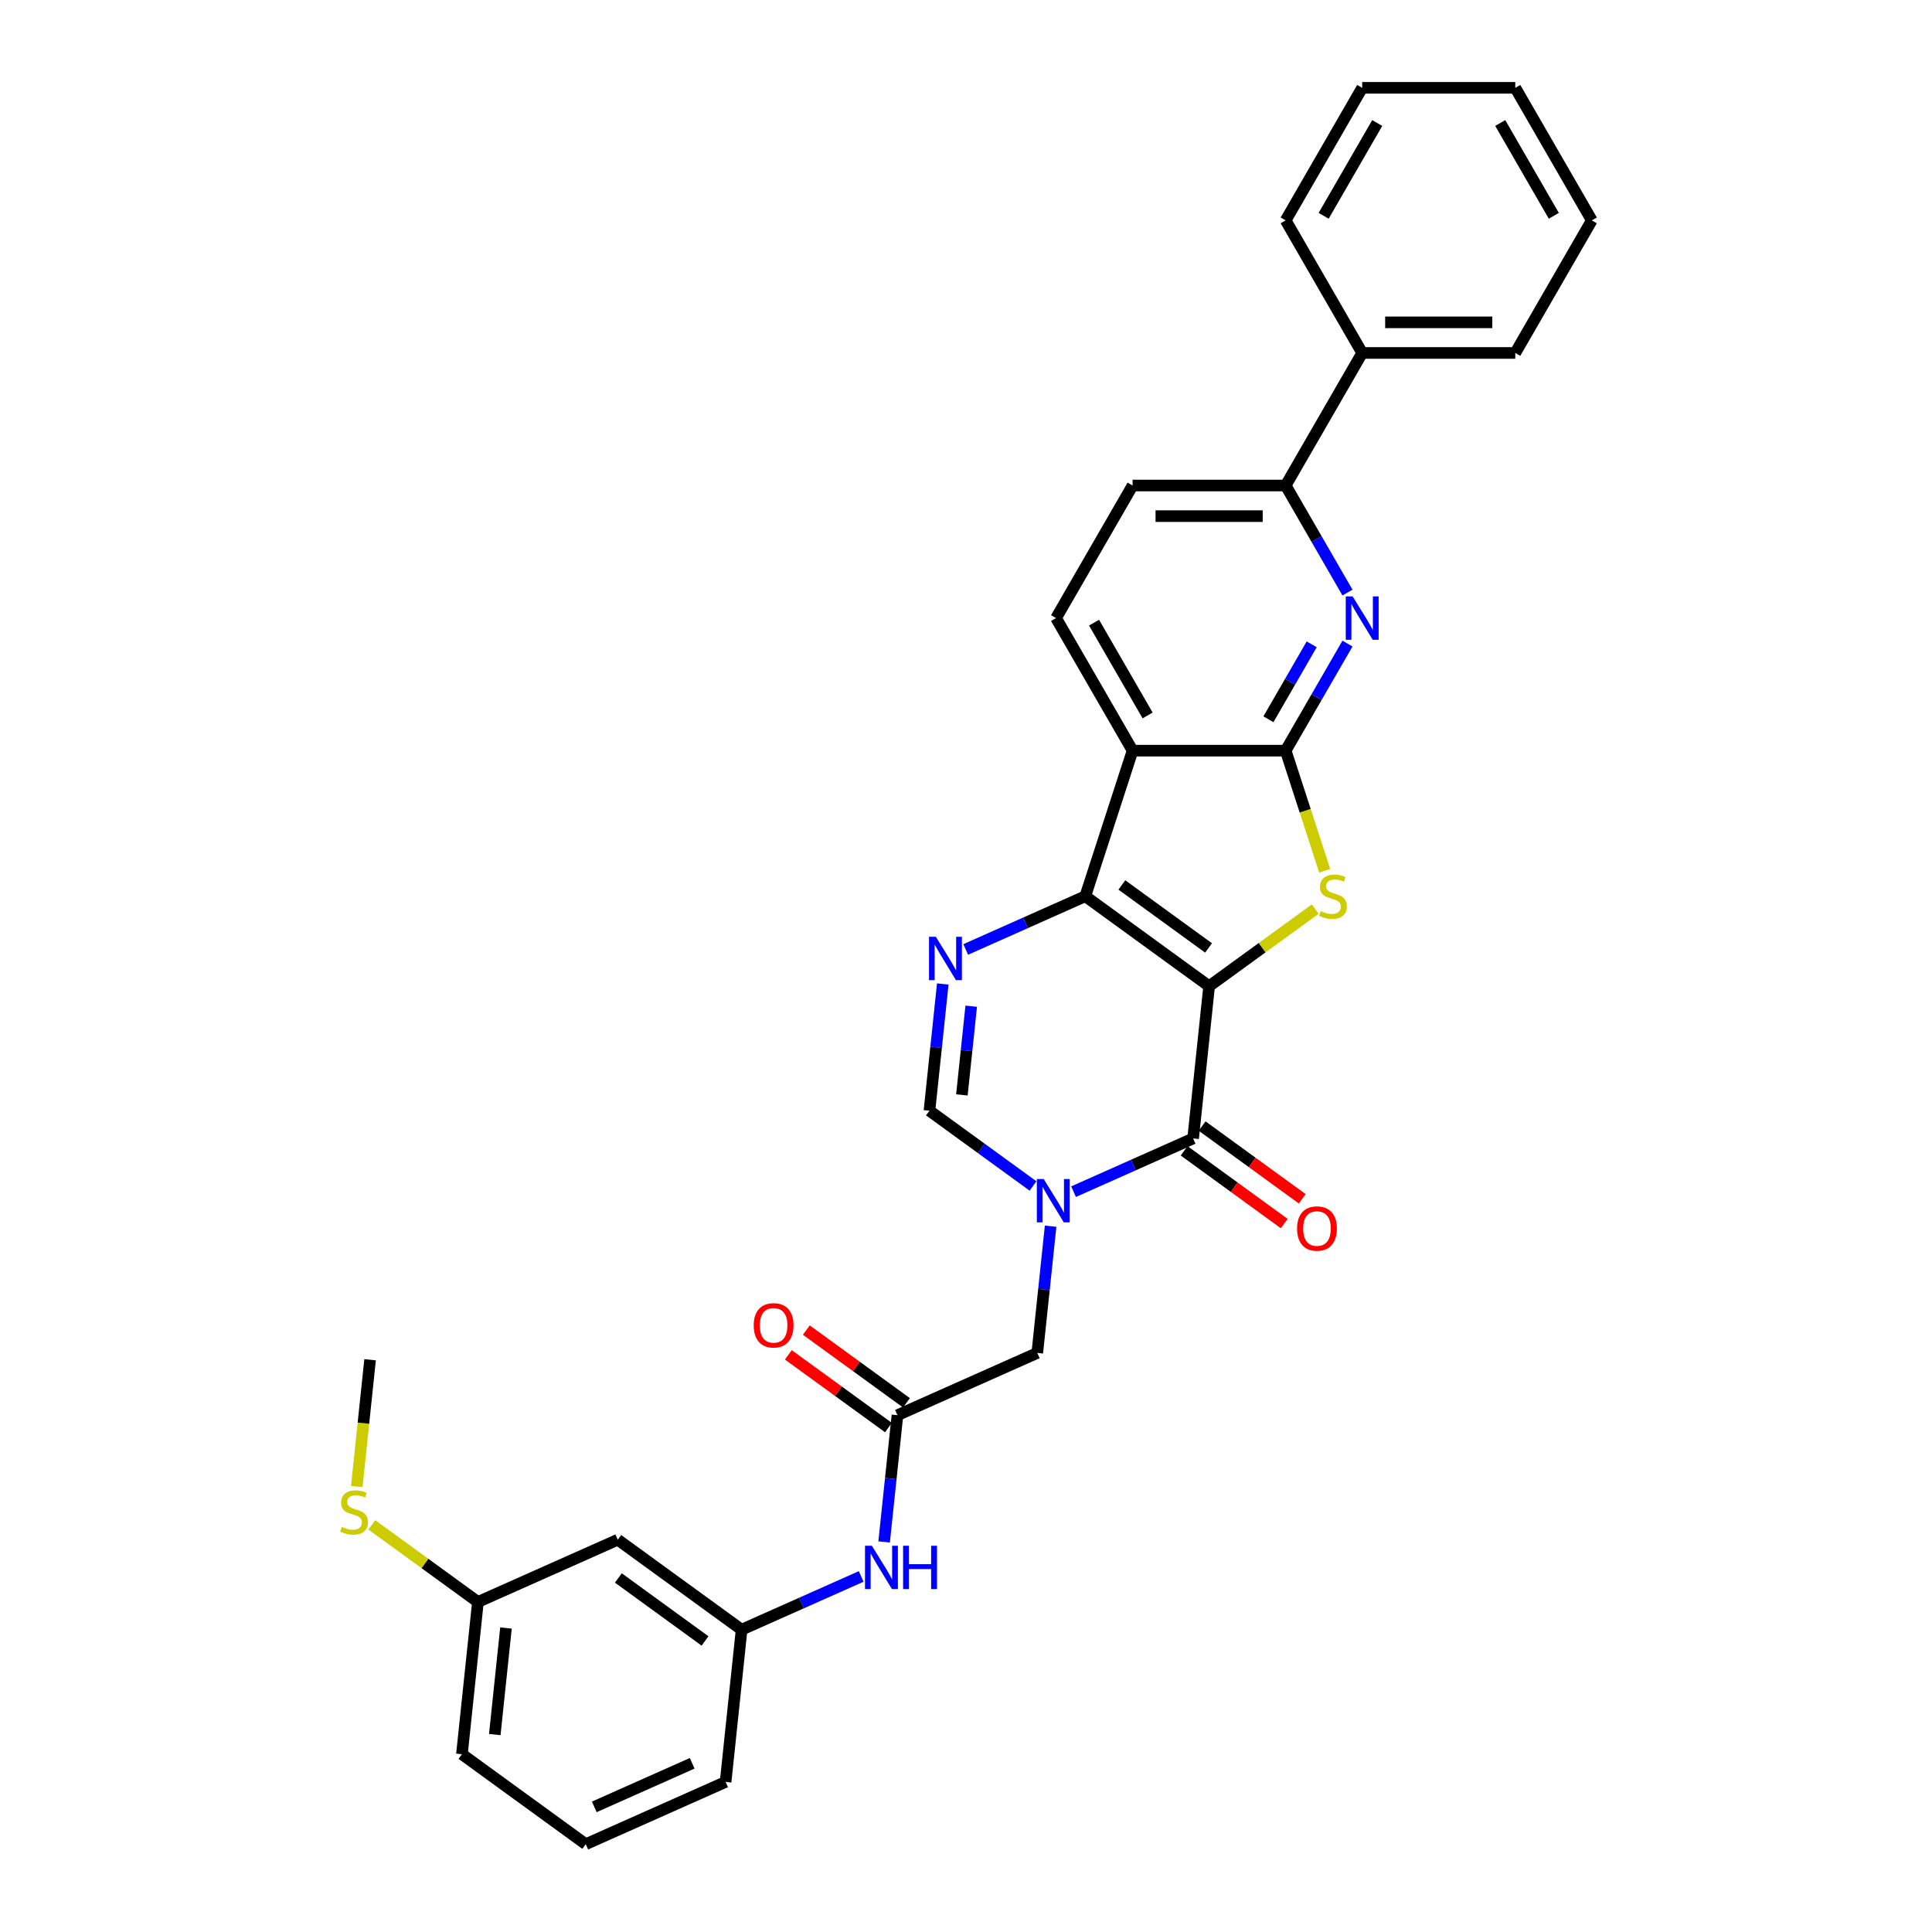 <?xml version='1.0' encoding='iso-8859-1'?>
<svg version='1.1' baseProfile='full'
              xmlns='http://www.w3.org/2000/svg'
                      xmlns:rdkit='http://www.rdkit.org/xml'
                      xmlns:xlink='http://www.w3.org/1999/xlink'
                  xml:space='preserve'
width='1000px' height='1000px' viewBox='0 0 1000 1000'>
<!-- END OF HEADER -->
<rect style='opacity:1.0;fill:#FFFFFF;stroke:none' width='1000' height='1000' x='0' y='0'> </rect>
<path class='bond-0' d='M 625.842,510.456 L 561.743,463.885' style='fill:none;fill-rule:evenodd;stroke:#000000;stroke-width:6px;stroke-linecap:butt;stroke-linejoin:miter;stroke-opacity:1' />
<path class='bond-0' d='M 625.541,490.65 L 580.672,458.051' style='fill:none;fill-rule:evenodd;stroke:#000000;stroke-width:6px;stroke-linecap:butt;stroke-linejoin:miter;stroke-opacity:1' />
<path class='bond-1' d='M 625.842,510.456 L 653.304,490.504' style='fill:none;fill-rule:evenodd;stroke:#000000;stroke-width:6px;stroke-linecap:butt;stroke-linejoin:miter;stroke-opacity:1' />
<path class='bond-1' d='M 653.304,490.504 L 680.766,470.551' style='fill:none;fill-rule:evenodd;stroke:#CCCC00;stroke-width:6px;stroke-linecap:butt;stroke-linejoin:miter;stroke-opacity:1' />
<path class='bond-2' d='M 625.842,510.456 L 617.56,589.252' style='fill:none;fill-rule:evenodd;stroke:#000000;stroke-width:6px;stroke-linecap:butt;stroke-linejoin:miter;stroke-opacity:1' />
<path class='bond-5' d='M 561.743,463.885 L 586.227,388.533' style='fill:none;fill-rule:evenodd;stroke:#000000;stroke-width:6px;stroke-linecap:butt;stroke-linejoin:miter;stroke-opacity:1' />
<path class='bond-6' d='M 561.743,463.885 L 530.798,477.663' style='fill:none;fill-rule:evenodd;stroke:#000000;stroke-width:6px;stroke-linecap:butt;stroke-linejoin:miter;stroke-opacity:1' />
<path class='bond-6' d='M 530.798,477.663 L 499.852,491.441' style='fill:none;fill-rule:evenodd;stroke:#0000FF;stroke-width:6px;stroke-linecap:butt;stroke-linejoin:miter;stroke-opacity:1' />
<path class='bond-3' d='M 685.662,450.717 L 675.56,419.625' style='fill:none;fill-rule:evenodd;stroke:#CCCC00;stroke-width:6px;stroke-linecap:butt;stroke-linejoin:miter;stroke-opacity:1' />
<path class='bond-3' d='M 675.56,419.625 L 665.457,388.533' style='fill:none;fill-rule:evenodd;stroke:#000000;stroke-width:6px;stroke-linecap:butt;stroke-linejoin:miter;stroke-opacity:1' />
<path class='bond-4' d='M 617.56,589.252 L 586.615,603.03' style='fill:none;fill-rule:evenodd;stroke:#000000;stroke-width:6px;stroke-linecap:butt;stroke-linejoin:miter;stroke-opacity:1' />
<path class='bond-4' d='M 586.615,603.03 L 555.669,616.808' style='fill:none;fill-rule:evenodd;stroke:#0000FF;stroke-width:6px;stroke-linecap:butt;stroke-linejoin:miter;stroke-opacity:1' />
<path class='bond-14' d='M 612.903,595.662 L 638.812,614.486' style='fill:none;fill-rule:evenodd;stroke:#000000;stroke-width:6px;stroke-linecap:butt;stroke-linejoin:miter;stroke-opacity:1' />
<path class='bond-14' d='M 638.812,614.486 L 664.721,633.31' style='fill:none;fill-rule:evenodd;stroke:#FF0000;stroke-width:6px;stroke-linecap:butt;stroke-linejoin:miter;stroke-opacity:1' />
<path class='bond-14' d='M 622.217,582.842 L 648.126,601.666' style='fill:none;fill-rule:evenodd;stroke:#000000;stroke-width:6px;stroke-linecap:butt;stroke-linejoin:miter;stroke-opacity:1' />
<path class='bond-14' d='M 648.126,601.666 L 674.035,620.49' style='fill:none;fill-rule:evenodd;stroke:#FF0000;stroke-width:6px;stroke-linecap:butt;stroke-linejoin:miter;stroke-opacity:1' />
<path class='bond-7' d='M 665.457,388.533 L 681.454,360.825' style='fill:none;fill-rule:evenodd;stroke:#000000;stroke-width:6px;stroke-linecap:butt;stroke-linejoin:miter;stroke-opacity:1' />
<path class='bond-7' d='M 681.454,360.825 L 697.451,333.117' style='fill:none;fill-rule:evenodd;stroke:#0000FF;stroke-width:6px;stroke-linecap:butt;stroke-linejoin:miter;stroke-opacity:1' />
<path class='bond-7' d='M 656.533,372.297 L 667.731,352.902' style='fill:none;fill-rule:evenodd;stroke:#000000;stroke-width:6px;stroke-linecap:butt;stroke-linejoin:miter;stroke-opacity:1' />
<path class='bond-7' d='M 667.731,352.902 L 678.929,333.506' style='fill:none;fill-rule:evenodd;stroke:#0000FF;stroke-width:6px;stroke-linecap:butt;stroke-linejoin:miter;stroke-opacity:1' />
<path class='bond-31' d='M 665.457,388.533 L 586.227,388.533' style='fill:none;fill-rule:evenodd;stroke:#000000;stroke-width:6px;stroke-linecap:butt;stroke-linejoin:miter;stroke-opacity:1' />
<path class='bond-8' d='M 534.689,613.857 L 507.885,594.382' style='fill:none;fill-rule:evenodd;stroke:#0000FF;stroke-width:6px;stroke-linecap:butt;stroke-linejoin:miter;stroke-opacity:1' />
<path class='bond-8' d='M 507.885,594.382 L 481.081,574.908' style='fill:none;fill-rule:evenodd;stroke:#000000;stroke-width:6px;stroke-linecap:butt;stroke-linejoin:miter;stroke-opacity:1' />
<path class='bond-11' d='M 543.792,634.678 L 540.345,667.476' style='fill:none;fill-rule:evenodd;stroke:#0000FF;stroke-width:6px;stroke-linecap:butt;stroke-linejoin:miter;stroke-opacity:1' />
<path class='bond-11' d='M 540.345,667.476 L 536.897,700.275' style='fill:none;fill-rule:evenodd;stroke:#000000;stroke-width:6px;stroke-linecap:butt;stroke-linejoin:miter;stroke-opacity:1' />
<path class='bond-12' d='M 586.227,388.533 L 546.611,319.917' style='fill:none;fill-rule:evenodd;stroke:#000000;stroke-width:6px;stroke-linecap:butt;stroke-linejoin:miter;stroke-opacity:1' />
<path class='bond-12' d='M 594.007,370.317 L 566.277,322.286' style='fill:none;fill-rule:evenodd;stroke:#000000;stroke-width:6px;stroke-linecap:butt;stroke-linejoin:miter;stroke-opacity:1' />
<path class='bond-32' d='M 487.975,509.311 L 484.528,542.109' style='fill:none;fill-rule:evenodd;stroke:#0000FF;stroke-width:6px;stroke-linecap:butt;stroke-linejoin:miter;stroke-opacity:1' />
<path class='bond-32' d='M 484.528,542.109 L 481.081,574.908' style='fill:none;fill-rule:evenodd;stroke:#000000;stroke-width:6px;stroke-linecap:butt;stroke-linejoin:miter;stroke-opacity:1' />
<path class='bond-32' d='M 502.7,520.807 L 500.287,543.766' style='fill:none;fill-rule:evenodd;stroke:#0000FF;stroke-width:6px;stroke-linecap:butt;stroke-linejoin:miter;stroke-opacity:1' />
<path class='bond-32' d='M 500.287,543.766 L 497.874,566.725' style='fill:none;fill-rule:evenodd;stroke:#000000;stroke-width:6px;stroke-linecap:butt;stroke-linejoin:miter;stroke-opacity:1' />
<path class='bond-10' d='M 697.451,306.717 L 681.454,279.009' style='fill:none;fill-rule:evenodd;stroke:#0000FF;stroke-width:6px;stroke-linecap:butt;stroke-linejoin:miter;stroke-opacity:1' />
<path class='bond-10' d='M 681.454,279.009 L 665.457,251.301' style='fill:none;fill-rule:evenodd;stroke:#000000;stroke-width:6px;stroke-linecap:butt;stroke-linejoin:miter;stroke-opacity:1' />
<path class='bond-9' d='M 464.517,732.501 L 536.897,700.275' style='fill:none;fill-rule:evenodd;stroke:#000000;stroke-width:6px;stroke-linecap:butt;stroke-linejoin:miter;stroke-opacity:1' />
<path class='bond-13' d='M 464.517,732.501 L 461.07,765.299' style='fill:none;fill-rule:evenodd;stroke:#000000;stroke-width:6px;stroke-linecap:butt;stroke-linejoin:miter;stroke-opacity:1' />
<path class='bond-13' d='M 461.07,765.299 L 457.622,798.097' style='fill:none;fill-rule:evenodd;stroke:#0000FF;stroke-width:6px;stroke-linecap:butt;stroke-linejoin:miter;stroke-opacity:1' />
<path class='bond-17' d='M 469.174,726.091 L 443.265,707.267' style='fill:none;fill-rule:evenodd;stroke:#000000;stroke-width:6px;stroke-linecap:butt;stroke-linejoin:miter;stroke-opacity:1' />
<path class='bond-17' d='M 443.265,707.267 L 417.356,688.443' style='fill:none;fill-rule:evenodd;stroke:#FF0000;stroke-width:6px;stroke-linecap:butt;stroke-linejoin:miter;stroke-opacity:1' />
<path class='bond-17' d='M 459.86,738.911 L 433.951,720.087' style='fill:none;fill-rule:evenodd;stroke:#000000;stroke-width:6px;stroke-linecap:butt;stroke-linejoin:miter;stroke-opacity:1' />
<path class='bond-17' d='M 433.951,720.087 L 408.042,701.262' style='fill:none;fill-rule:evenodd;stroke:#FF0000;stroke-width:6px;stroke-linecap:butt;stroke-linejoin:miter;stroke-opacity:1' />
<path class='bond-19' d='M 665.457,251.301 L 705.072,182.686' style='fill:none;fill-rule:evenodd;stroke:#000000;stroke-width:6px;stroke-linecap:butt;stroke-linejoin:miter;stroke-opacity:1' />
<path class='bond-33' d='M 665.457,251.301 L 586.227,251.301' style='fill:none;fill-rule:evenodd;stroke:#000000;stroke-width:6px;stroke-linecap:butt;stroke-linejoin:miter;stroke-opacity:1' />
<path class='bond-33' d='M 653.573,267.148 L 598.111,267.148' style='fill:none;fill-rule:evenodd;stroke:#000000;stroke-width:6px;stroke-linecap:butt;stroke-linejoin:miter;stroke-opacity:1' />
<path class='bond-15' d='M 546.611,319.917 L 586.227,251.301' style='fill:none;fill-rule:evenodd;stroke:#000000;stroke-width:6px;stroke-linecap:butt;stroke-linejoin:miter;stroke-opacity:1' />
<path class='bond-16' d='M 445.745,815.968 L 414.8,829.745' style='fill:none;fill-rule:evenodd;stroke:#0000FF;stroke-width:6px;stroke-linecap:butt;stroke-linejoin:miter;stroke-opacity:1' />
<path class='bond-16' d='M 414.8,829.745 L 383.854,843.523' style='fill:none;fill-rule:evenodd;stroke:#000000;stroke-width:6px;stroke-linecap:butt;stroke-linejoin:miter;stroke-opacity:1' />
<path class='bond-18' d='M 383.854,843.523 L 319.756,796.953' style='fill:none;fill-rule:evenodd;stroke:#000000;stroke-width:6px;stroke-linecap:butt;stroke-linejoin:miter;stroke-opacity:1' />
<path class='bond-18' d='M 364.925,849.357 L 320.056,816.758' style='fill:none;fill-rule:evenodd;stroke:#000000;stroke-width:6px;stroke-linecap:butt;stroke-linejoin:miter;stroke-opacity:1' />
<path class='bond-23' d='M 383.854,843.523 L 375.573,922.32' style='fill:none;fill-rule:evenodd;stroke:#000000;stroke-width:6px;stroke-linecap:butt;stroke-linejoin:miter;stroke-opacity:1' />
<path class='bond-20' d='M 319.756,796.953 L 247.375,829.178' style='fill:none;fill-rule:evenodd;stroke:#000000;stroke-width:6px;stroke-linecap:butt;stroke-linejoin:miter;stroke-opacity:1' />
<path class='bond-24' d='M 705.072,182.686 L 784.303,182.686' style='fill:none;fill-rule:evenodd;stroke:#000000;stroke-width:6px;stroke-linecap:butt;stroke-linejoin:miter;stroke-opacity:1' />
<path class='bond-24' d='M 716.957,166.84 L 772.418,166.84' style='fill:none;fill-rule:evenodd;stroke:#000000;stroke-width:6px;stroke-linecap:butt;stroke-linejoin:miter;stroke-opacity:1' />
<path class='bond-25' d='M 705.072,182.686 L 665.457,114.07' style='fill:none;fill-rule:evenodd;stroke:#000000;stroke-width:6px;stroke-linecap:butt;stroke-linejoin:miter;stroke-opacity:1' />
<path class='bond-21' d='M 247.375,829.178 L 219.913,809.226' style='fill:none;fill-rule:evenodd;stroke:#000000;stroke-width:6px;stroke-linecap:butt;stroke-linejoin:miter;stroke-opacity:1' />
<path class='bond-21' d='M 219.913,809.226 L 192.451,789.274' style='fill:none;fill-rule:evenodd;stroke:#CCCC00;stroke-width:6px;stroke-linecap:butt;stroke-linejoin:miter;stroke-opacity:1' />
<path class='bond-35' d='M 247.375,829.178 L 239.093,907.975' style='fill:none;fill-rule:evenodd;stroke:#000000;stroke-width:6px;stroke-linecap:butt;stroke-linejoin:miter;stroke-opacity:1' />
<path class='bond-35' d='M 261.892,842.654 L 256.095,897.812' style='fill:none;fill-rule:evenodd;stroke:#000000;stroke-width:6px;stroke-linecap:butt;stroke-linejoin:miter;stroke-opacity:1' />
<path class='bond-27' d='M 184.66,769.44 L 188.109,736.626' style='fill:none;fill-rule:evenodd;stroke:#CCCC00;stroke-width:6px;stroke-linecap:butt;stroke-linejoin:miter;stroke-opacity:1' />
<path class='bond-27' d='M 188.109,736.626 L 191.558,703.812' style='fill:none;fill-rule:evenodd;stroke:#000000;stroke-width:6px;stroke-linecap:butt;stroke-linejoin:miter;stroke-opacity:1' />
<path class='bond-22' d='M 303.192,954.545 L 375.573,922.32' style='fill:none;fill-rule:evenodd;stroke:#000000;stroke-width:6px;stroke-linecap:butt;stroke-linejoin:miter;stroke-opacity:1' />
<path class='bond-22' d='M 307.604,935.235 L 358.27,912.677' style='fill:none;fill-rule:evenodd;stroke:#000000;stroke-width:6px;stroke-linecap:butt;stroke-linejoin:miter;stroke-opacity:1' />
<path class='bond-26' d='M 303.192,954.545 L 239.093,907.975' style='fill:none;fill-rule:evenodd;stroke:#000000;stroke-width:6px;stroke-linecap:butt;stroke-linejoin:miter;stroke-opacity:1' />
<path class='bond-29' d='M 784.303,182.686 L 823.918,114.07' style='fill:none;fill-rule:evenodd;stroke:#000000;stroke-width:6px;stroke-linecap:butt;stroke-linejoin:miter;stroke-opacity:1' />
<path class='bond-28' d='M 665.457,114.07 L 705.072,45.455' style='fill:none;fill-rule:evenodd;stroke:#000000;stroke-width:6px;stroke-linecap:butt;stroke-linejoin:miter;stroke-opacity:1' />
<path class='bond-28' d='M 685.122,111.701 L 712.853,63.67' style='fill:none;fill-rule:evenodd;stroke:#000000;stroke-width:6px;stroke-linecap:butt;stroke-linejoin:miter;stroke-opacity:1' />
<path class='bond-30' d='M 705.072,45.455 L 784.303,45.455' style='fill:none;fill-rule:evenodd;stroke:#000000;stroke-width:6px;stroke-linecap:butt;stroke-linejoin:miter;stroke-opacity:1' />
<path class='bond-34' d='M 823.918,114.07 L 784.303,45.455' style='fill:none;fill-rule:evenodd;stroke:#000000;stroke-width:6px;stroke-linecap:butt;stroke-linejoin:miter;stroke-opacity:1' />
<path class='bond-34' d='M 804.253,111.701 L 776.522,63.67' style='fill:none;fill-rule:evenodd;stroke:#000000;stroke-width:6px;stroke-linecap:butt;stroke-linejoin:miter;stroke-opacity:1' />
<path  class='atom-2' d='M 683.602 471.587
Q 683.856 471.682, 684.902 472.125
Q 685.947 472.569, 687.088 472.854
Q 688.261 473.108, 689.402 473.108
Q 691.525 473.108, 692.761 472.094
Q 693.997 471.048, 693.997 469.241
Q 693.997 468.005, 693.363 467.245
Q 692.761 466.484, 691.81 466.072
Q 690.86 465.66, 689.275 465.185
Q 687.279 464.583, 686.074 464.012
Q 684.902 463.442, 684.046 462.237
Q 683.222 461.033, 683.222 459.005
Q 683.222 456.184, 685.123 454.441
Q 687.057 452.698, 690.86 452.698
Q 693.458 452.698, 696.406 453.934
L 695.677 456.374
Q 692.983 455.265, 690.955 455.265
Q 688.768 455.265, 687.564 456.184
Q 686.359 457.071, 686.391 458.624
Q 686.391 459.829, 686.993 460.558
Q 687.627 461.287, 688.515 461.699
Q 689.434 462.111, 690.955 462.586
Q 692.983 463.22, 694.187 463.854
Q 695.392 464.487, 696.247 465.787
Q 697.135 467.055, 697.135 469.241
Q 697.135 472.347, 695.043 474.027
Q 692.983 475.675, 689.529 475.675
Q 687.532 475.675, 686.011 475.231
Q 684.521 474.819, 682.747 474.09
L 683.602 471.587
' fill='#CCCC00'/>
<path  class='atom-5' d='M 540.22 610.259
L 547.572 622.144
Q 548.301 623.316, 549.474 625.44
Q 550.646 627.563, 550.71 627.69
L 550.71 610.259
L 553.689 610.259
L 553.689 632.697
L 550.615 632.697
L 542.723 619.703
Q 541.804 618.182, 540.822 616.439
Q 539.871 614.696, 539.586 614.157
L 539.586 632.697
L 536.67 632.697
L 536.67 610.259
L 540.22 610.259
' fill='#0000FF'/>
<path  class='atom-7' d='M 484.403 484.892
L 491.755 496.777
Q 492.484 497.949, 493.657 500.073
Q 494.829 502.196, 494.893 502.323
L 494.893 484.892
L 497.872 484.892
L 497.872 507.33
L 494.798 507.33
L 486.906 494.337
Q 485.987 492.815, 485.005 491.072
Q 484.054 489.329, 483.769 488.79
L 483.769 507.33
L 480.853 507.33
L 480.853 484.892
L 484.403 484.892
' fill='#0000FF'/>
<path  class='atom-8' d='M 700.113 308.698
L 707.465 320.583
Q 708.194 321.755, 709.367 323.879
Q 710.539 326.002, 710.603 326.129
L 710.603 308.698
L 713.582 308.698
L 713.582 331.136
L 710.508 331.136
L 702.616 318.142
Q 701.697 316.621, 700.715 314.878
Q 699.764 313.135, 699.479 312.596
L 699.479 331.136
L 696.563 331.136
L 696.563 308.698
L 700.113 308.698
' fill='#0000FF'/>
<path  class='atom-14' d='M 451.275 800.078
L 458.628 811.963
Q 459.357 813.135, 460.529 815.259
Q 461.702 817.382, 461.765 817.509
L 461.765 800.078
L 464.744 800.078
L 464.744 822.516
L 461.67 822.516
L 453.779 809.522
Q 452.86 808.001, 451.877 806.258
Q 450.927 804.515, 450.641 803.976
L 450.641 822.516
L 447.726 822.516
L 447.726 800.078
L 451.275 800.078
' fill='#0000FF'/>
<path  class='atom-14' d='M 467.438 800.078
L 470.481 800.078
L 470.481 809.617
L 481.953 809.617
L 481.953 800.078
L 484.996 800.078
L 484.996 822.516
L 481.953 822.516
L 481.953 812.153
L 470.481 812.153
L 470.481 822.516
L 467.438 822.516
L 467.438 800.078
' fill='#0000FF'/>
<path  class='atom-15' d='M 671.359 635.886
Q 671.359 630.499, 674.021 627.488
Q 676.683 624.477, 681.659 624.477
Q 686.634 624.477, 689.297 627.488
Q 691.959 630.499, 691.959 635.886
Q 691.959 641.337, 689.265 644.443
Q 686.571 647.517, 681.659 647.517
Q 676.715 647.517, 674.021 644.443
Q 671.359 641.369, 671.359 635.886
M 681.659 644.982
Q 685.082 644.982, 686.92 642.7
Q 688.79 640.386, 688.79 635.886
Q 688.79 631.481, 686.92 629.263
Q 685.082 627.012, 681.659 627.012
Q 678.236 627.012, 676.366 629.231
Q 674.528 631.449, 674.528 635.886
Q 674.528 640.418, 676.366 642.7
Q 678.236 644.982, 681.659 644.982
' fill='#FF0000'/>
<path  class='atom-18' d='M 390.118 685.994
Q 390.118 680.606, 392.78 677.595
Q 395.442 674.584, 400.418 674.584
Q 405.394 674.584, 408.056 677.595
Q 410.718 680.606, 410.718 685.994
Q 410.718 691.445, 408.024 694.55
Q 405.33 697.625, 400.418 697.625
Q 395.474 697.625, 392.78 694.55
Q 390.118 691.476, 390.118 685.994
M 400.418 695.089
Q 403.841 695.089, 405.679 692.807
Q 407.549 690.494, 407.549 685.994
Q 407.549 681.588, 405.679 679.37
Q 403.841 677.12, 400.418 677.12
Q 396.995 677.12, 395.125 679.338
Q 393.287 681.557, 393.287 685.994
Q 393.287 690.525, 395.125 692.807
Q 396.995 695.089, 400.418 695.089
' fill='#FF0000'/>
<path  class='atom-22' d='M 176.938 790.309
Q 177.191 790.404, 178.237 790.848
Q 179.283 791.292, 180.424 791.577
Q 181.596 791.83, 182.737 791.83
Q 184.861 791.83, 186.097 790.816
Q 187.333 789.77, 187.333 787.964
Q 187.333 786.728, 186.699 785.967
Q 186.097 785.207, 185.146 784.795
Q 184.195 784.383, 182.611 783.907
Q 180.614 783.305, 179.41 782.735
Q 178.237 782.164, 177.381 780.96
Q 176.557 779.756, 176.557 777.727
Q 176.557 774.907, 178.459 773.164
Q 180.392 771.421, 184.195 771.421
Q 186.794 771.421, 189.741 772.657
L 189.012 775.097
Q 186.319 773.988, 184.29 773.988
Q 182.103 773.988, 180.899 774.907
Q 179.695 775.794, 179.727 777.347
Q 179.727 778.551, 180.329 779.28
Q 180.963 780.009, 181.85 780.421
Q 182.769 780.833, 184.29 781.309
Q 186.319 781.942, 187.523 782.576
Q 188.727 783.21, 189.583 784.509
Q 190.47 785.777, 190.47 787.964
Q 190.47 791.07, 188.379 792.749
Q 186.319 794.397, 182.864 794.397
Q 180.867 794.397, 179.346 793.954
Q 177.857 793.542, 176.082 792.813
L 176.938 790.309
' fill='#CCCC00'/>
</svg>
